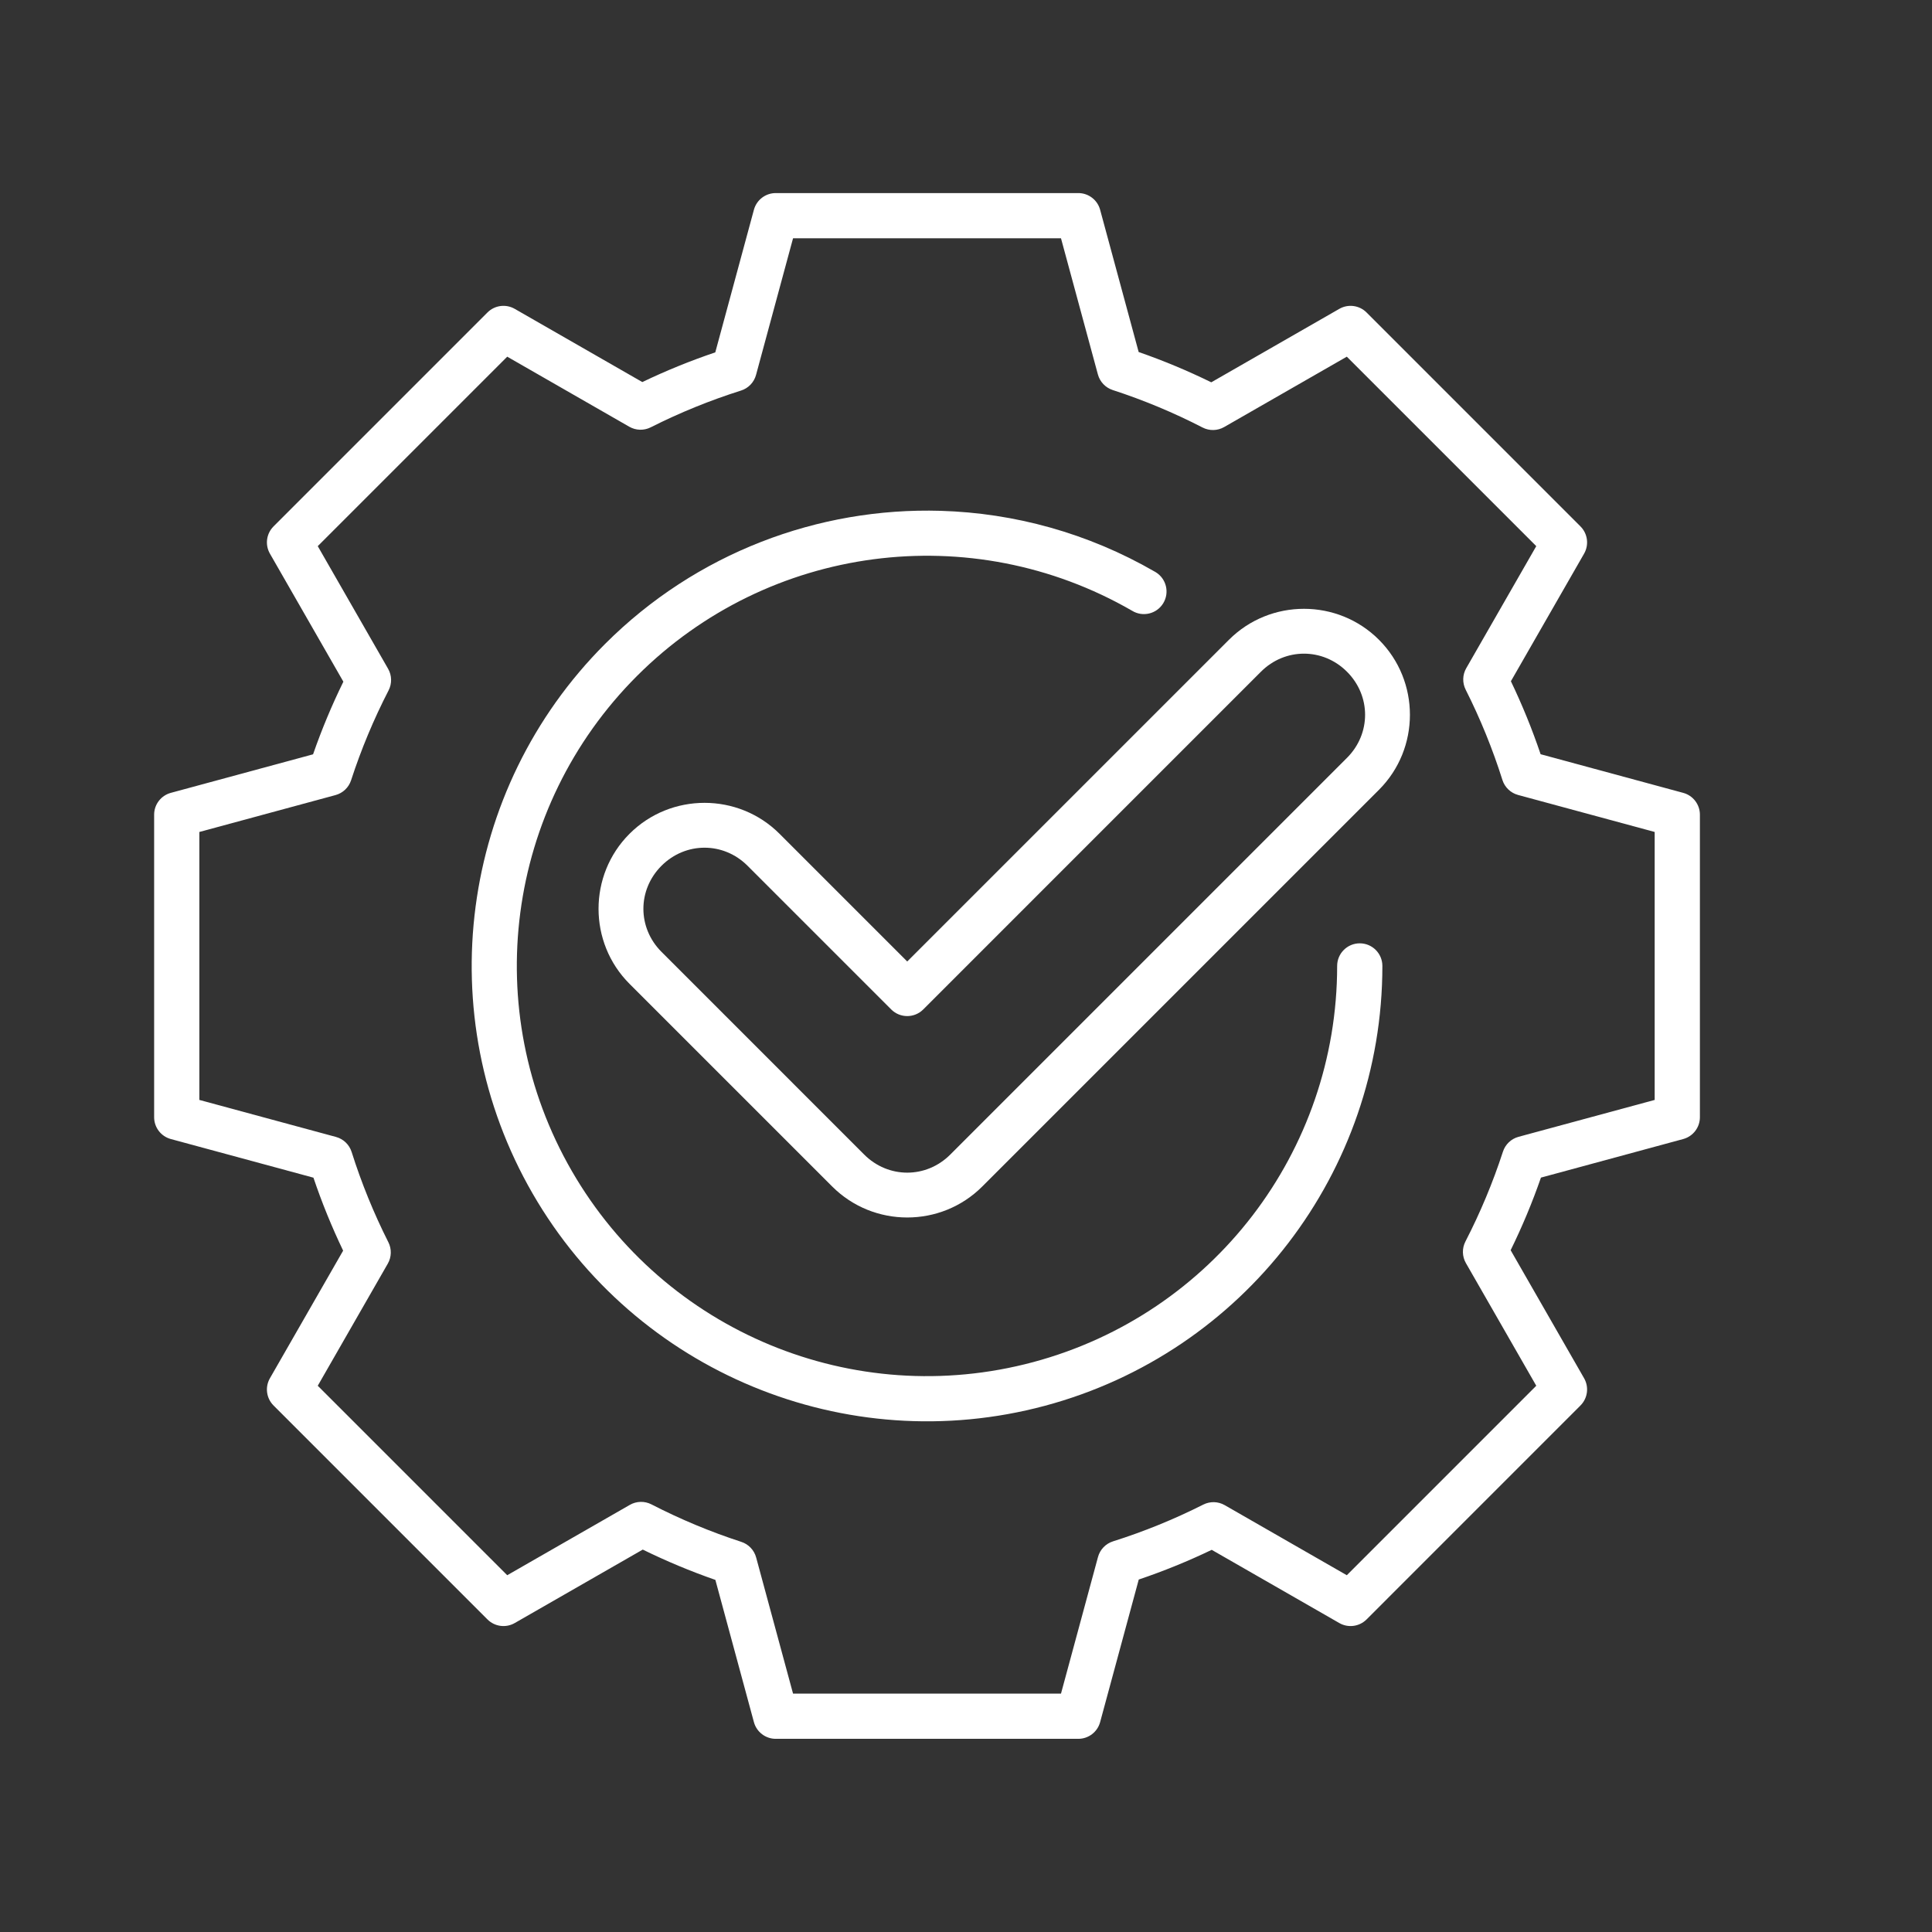 <?xml version="1.0" encoding="UTF-8"?> <svg xmlns="http://www.w3.org/2000/svg" xmlns:xlink="http://www.w3.org/1999/xlink" width="720" height="720" xml:space="preserve" overflow="hidden"><rect width="100%" height="100%" fill="#333333" stroke="none"/><g transform="translate(-280 0)"><path d="M569.094 71.954C565.291 71.954 561.959 74.502 560.962 78.172L546.565 131.315C537.283 134.455 528.208 138.145 519.373 142.383L471.817 115.098C468.517 113.204 464.357 113.756 461.665 116.446L381.941 196.177C379.251 198.869 378.698 203.029 380.592 206.329L407.964 254.044C403.657 262.834 399.884 271.865 396.67 281.111L343.667 295.474C339.993 296.468 337.442 299.801 337.441 303.606L337.441 416.356C337.442 420.162 339.993 423.494 343.667 424.488L396.81 438.885C399.949 448.167 403.639 457.243 407.878 466.078L380.592 513.633C378.698 516.934 379.251 521.094 381.941 523.785L461.665 603.516C464.357 606.206 468.517 606.759 471.817 604.865L519.539 577.486C528.327 581.792 537.354 585.567 546.598 588.78L560.962 641.79C561.959 645.461 565.291 648.009 569.094 648.009L681.844 648.009C685.65 648.012 688.986 645.463 689.983 641.79L704.38 588.647C713.662 585.508 722.737 581.818 731.572 577.579L779.128 604.865C782.428 606.759 786.588 606.206 789.28 603.516L868.991 523.785C871.683 521.095 872.238 516.935 870.346 513.633L842.974 465.918C847.283 457.131 851.052 448.102 854.268 438.859L907.278 424.488C910.951 423.494 913.503 420.162 913.504 416.356L913.504 303.606C913.502 299.801 910.951 296.468 907.278 295.474L854.142 281.077C851.003 271.793 847.306 262.715 843.067 253.878L870.346 206.329C872.238 203.027 871.683 198.867 868.991 196.177L789.28 116.453C786.59 113.761 782.43 113.205 779.128 115.098L731.406 142.476C722.62 138.171 713.588 134.402 704.346 131.189L689.983 78.172C688.985 74.499 685.65 71.951 681.844 71.954ZM575.545 88.802 675.4 88.802 689.152 139.54C689.894 142.285 691.97 144.471 694.673 145.353 706.195 149.103 717.399 153.776 728.171 159.325 730.713 160.633 733.744 160.563 736.223 159.139L781.918 132.923 852.521 203.532 826.424 249.021C825.014 251.477 824.932 254.478 826.205 257.007 831.668 267.839 836.251 279.096 839.905 290.664 840.77 293.4 842.968 295.508 845.738 296.258L896.649 310.05 896.649 409.912 845.911 423.658C843.167 424.403 840.983 426.481 840.104 429.185 836.35 440.708 831.672 451.905 826.119 462.676 824.811 465.218 824.881 468.25 826.305 470.728L852.521 516.43 781.919 587.04 736.422 560.93C733.964 559.519 730.96 559.439 728.43 560.717 717.602 566.179 706.351 570.763 694.786 574.417 692.052 575.28 689.944 577.476 689.192 580.243L675.4 631.161 575.545 631.161 561.793 580.423C561.051 577.677 558.975 575.491 556.272 574.609 544.75 570.859 533.546 566.186 522.774 560.638 520.232 559.33 517.201 559.4 514.722 560.824L469.027 587.04 398.417 516.43 424.52 470.928C425.929 468.471 426.009 465.471 424.733 462.942 419.271 452.114 414.694 440.862 411.04 429.298 410.175 426.562 407.977 424.454 405.207 423.704L354.297 409.912 354.297 310.051 405.034 296.305C407.779 295.56 409.962 293.481 410.841 290.777 414.591 279.255 419.264 268.058 424.813 257.286 426.123 254.745 426.055 251.714 424.633 249.234L398.417 203.532 469.027 132.923 514.523 159.033C516.982 160.443 519.985 160.523 522.515 159.245 533.343 153.783 544.588 149.206 556.152 145.552 558.891 144.689 561.002 142.491 561.753 139.719Z" fill="#FFFFFF"></path><path d="M630.601 190.371C584.967 189.014 539.406 206.06 505.481 239.986 451.199 294.267 440.124 378.35 478.507 444.831 516.89 511.312 595.244 543.766 669.394 523.898 743.544 504.03 795.172 436.744 795.172 359.978 795.172 355.324 791.399 351.55 786.745 351.55 782.091 351.55 778.317 355.324 778.317 359.978 778.317 429.198 731.89 489.705 665.029 507.621 598.168 525.536 527.713 496.353 493.103 436.407 458.493 376.461 468.447 300.851 517.393 251.905 566.339 202.959 641.949 192.999 701.895 227.609 705.86 230.045 711.05 228.806 713.486 224.841 715.923 220.876 714.683 215.686 710.718 213.25 710.587 213.169 710.454 213.092 710.319 213.019 685.389 198.626 657.982 191.185 630.601 190.371Z" fill="#FFFFFF"></path><path d="M765.947 226.885C755.817 226.885 745.688 230.733 737.997 238.425L618.098 358.317 570.516 310.735C555.131 295.35 529.981 295.35 514.596 310.735 499.211 326.12 499.219 351.265 514.603 366.648L590.141 442.18C605.524 457.564 630.663 457.572 646.048 442.187L793.904 294.332C809.289 278.946 809.28 253.808 793.897 238.425 786.205 230.733 776.077 226.885 765.947 226.885ZM765.947 243.6C771.718 243.6 777.49 245.842 781.985 250.337 790.975 259.327 790.979 273.432 781.992 282.419L634.136 430.275C625.148 439.262 611.043 439.258 602.054 430.268L526.521 354.729C517.532 345.74 517.527 331.641 526.514 322.654 535.502 313.666 549.609 313.666 558.597 322.654L612.138 376.195C615.429 379.486 620.764 379.487 624.056 376.197 624.056 376.196 624.057 376.196 624.057 376.195L749.909 250.337C754.404 245.842 760.176 243.6 765.947 243.6Z" fill="#FFFFFF"></path></g></svg> 